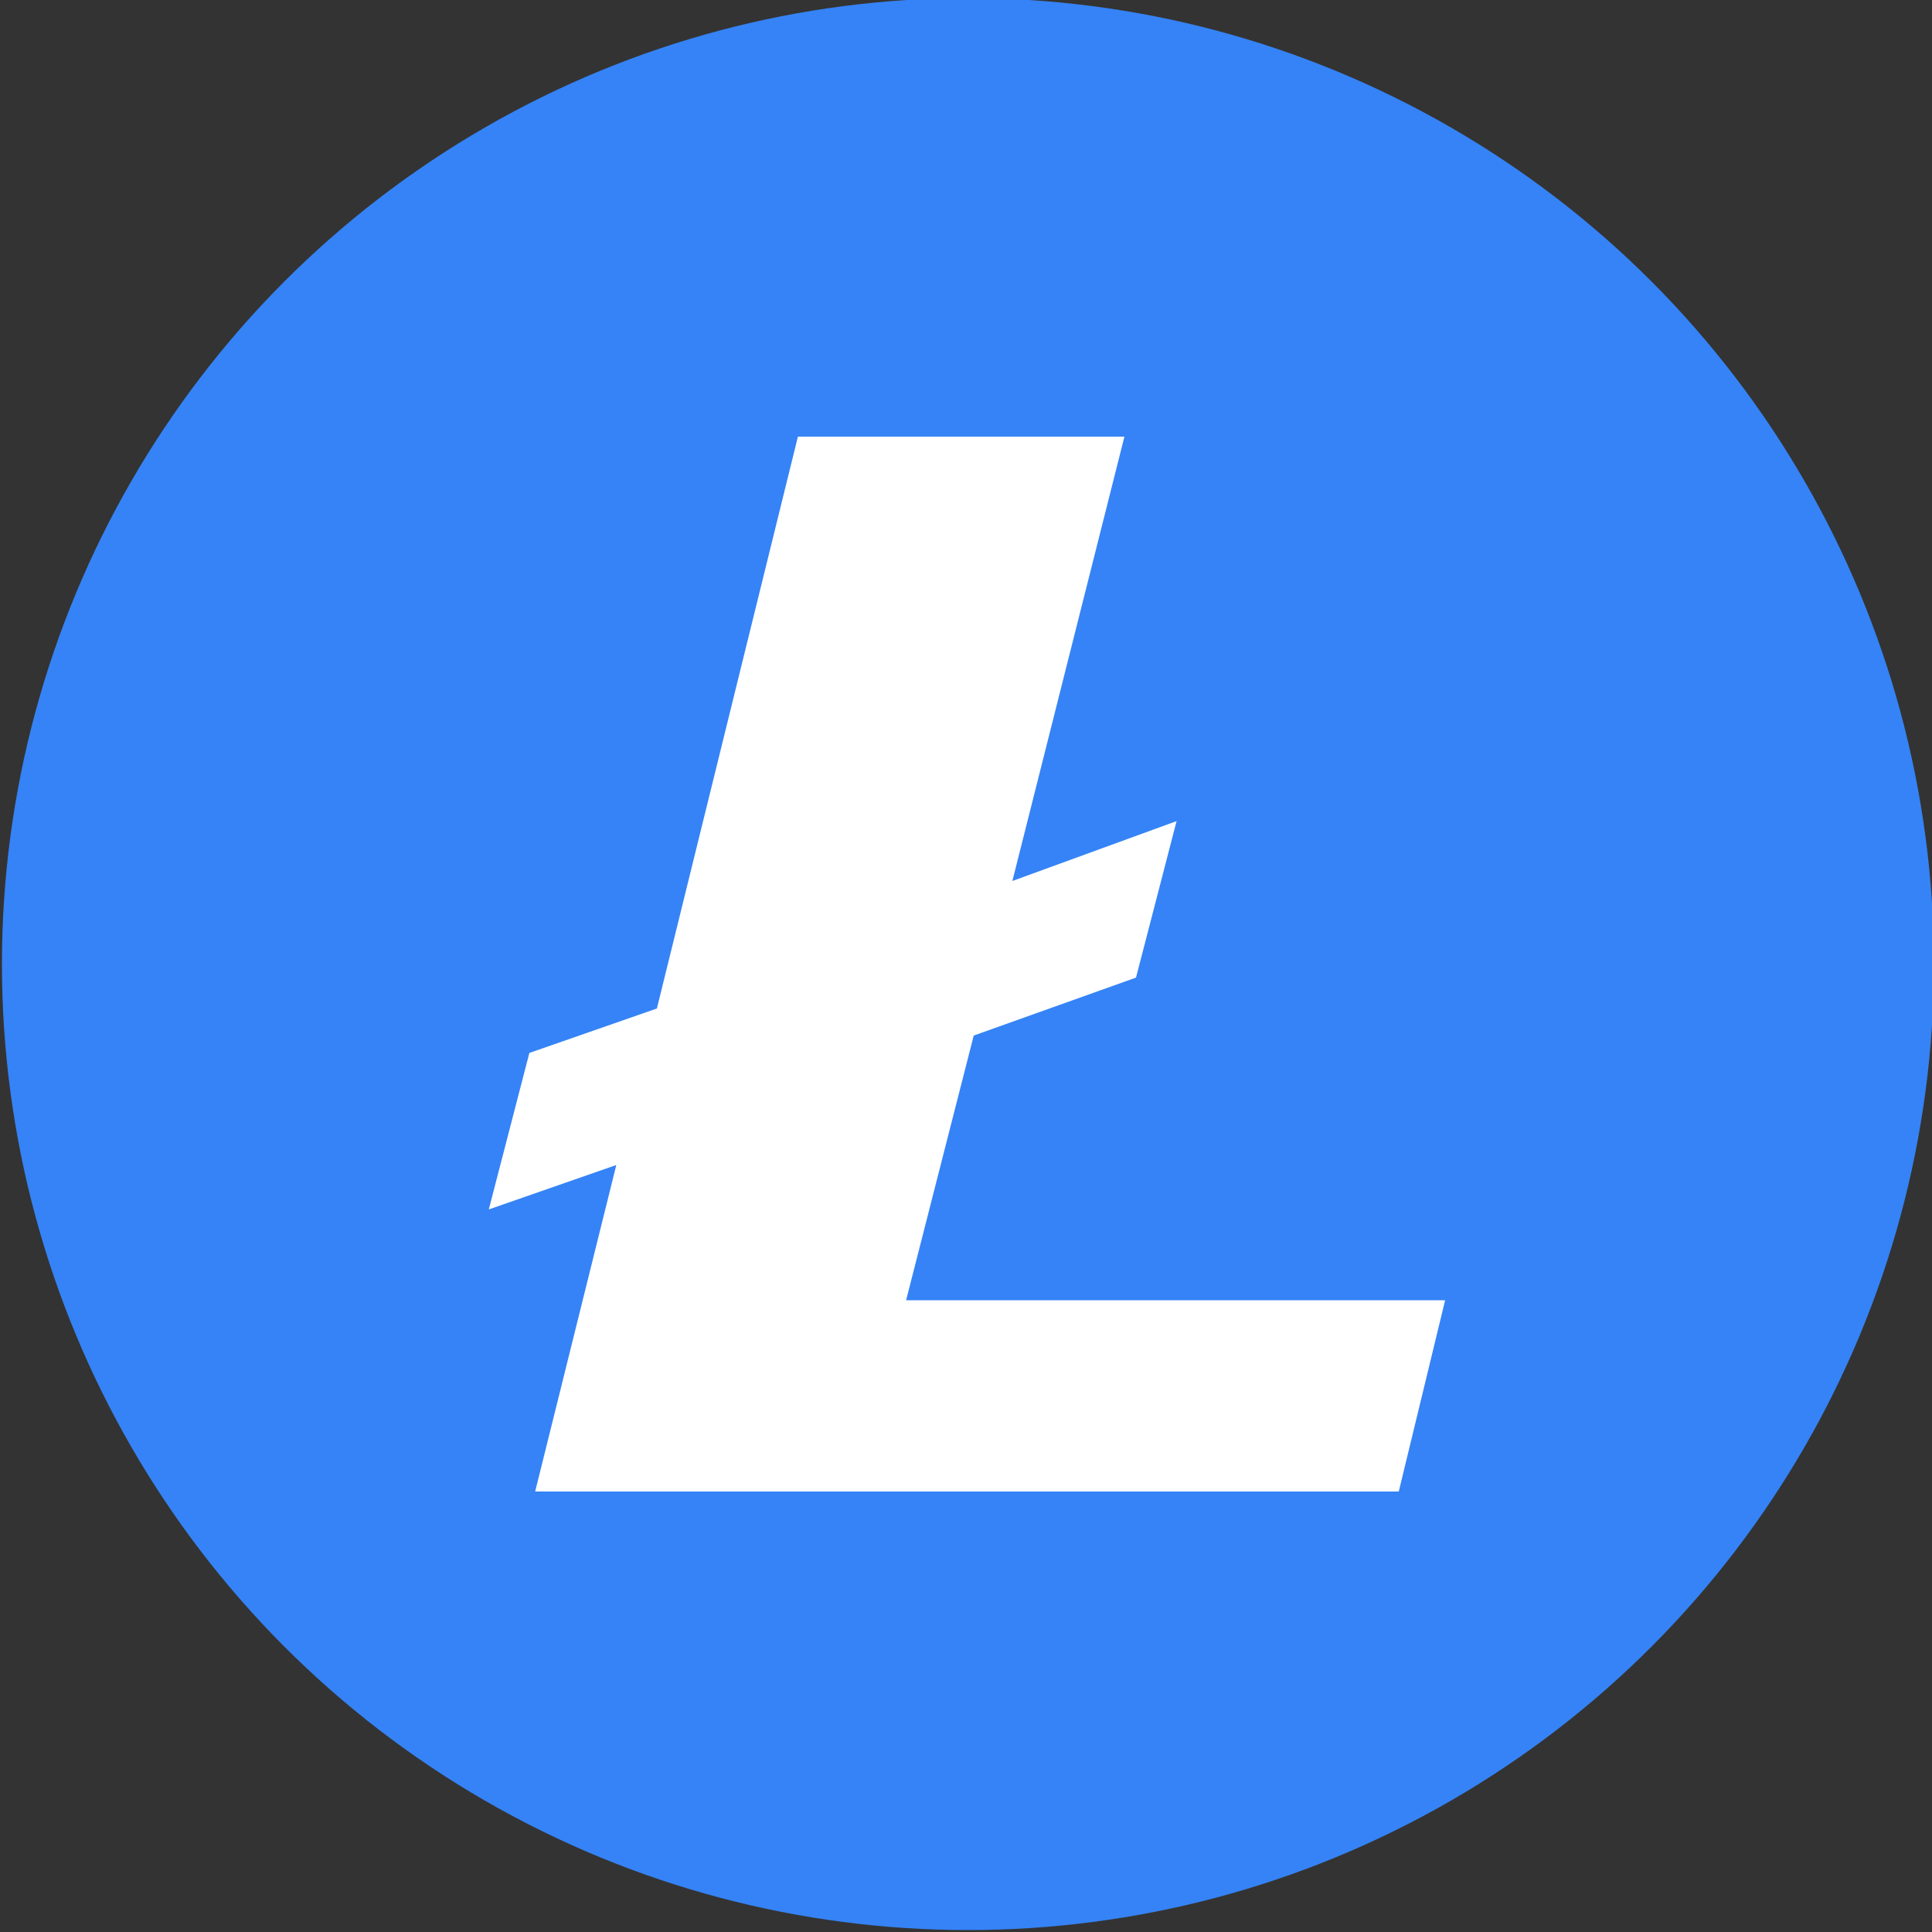 <?xml version="1.0" encoding="utf-8"?>
<!-- Generator: Adobe Illustrator 21.0.0, SVG Export Plug-In . SVG Version: 6.00 Build 0)  -->
<svg version="1.1" id="Layer_1" xmlns="http://www.w3.org/2000/svg" xmlns:xlink="http://www.w3.org/1999/xlink" x="0px" y="0px"
	 viewBox="0 0 100 100" style="enable-background:new 0 0 100 100;" xml:space="preserve">
<rect x="0" y="0" width="100" height="100" fill="#333333" stroke="none"/>
<style type="text/css">
	.st0{fill:#3583F6;}
	.st1{fill:#FFFFFF;}
</style>
<circle class="st0" cx="50.1" cy="49.9" r="50"/>
<polygon class="st1" points="74.8,67.3 72.4,77.2 27.7,77.2 31.9,60.3 25.3,62.6 27.4,54.5 34,52.2 41.3,22.6 58.2,22.6 52.4,45.6 
	60.9,42.5 58.8,50.6 50.4,53.6 46.9,67.3 "/>
</svg>
